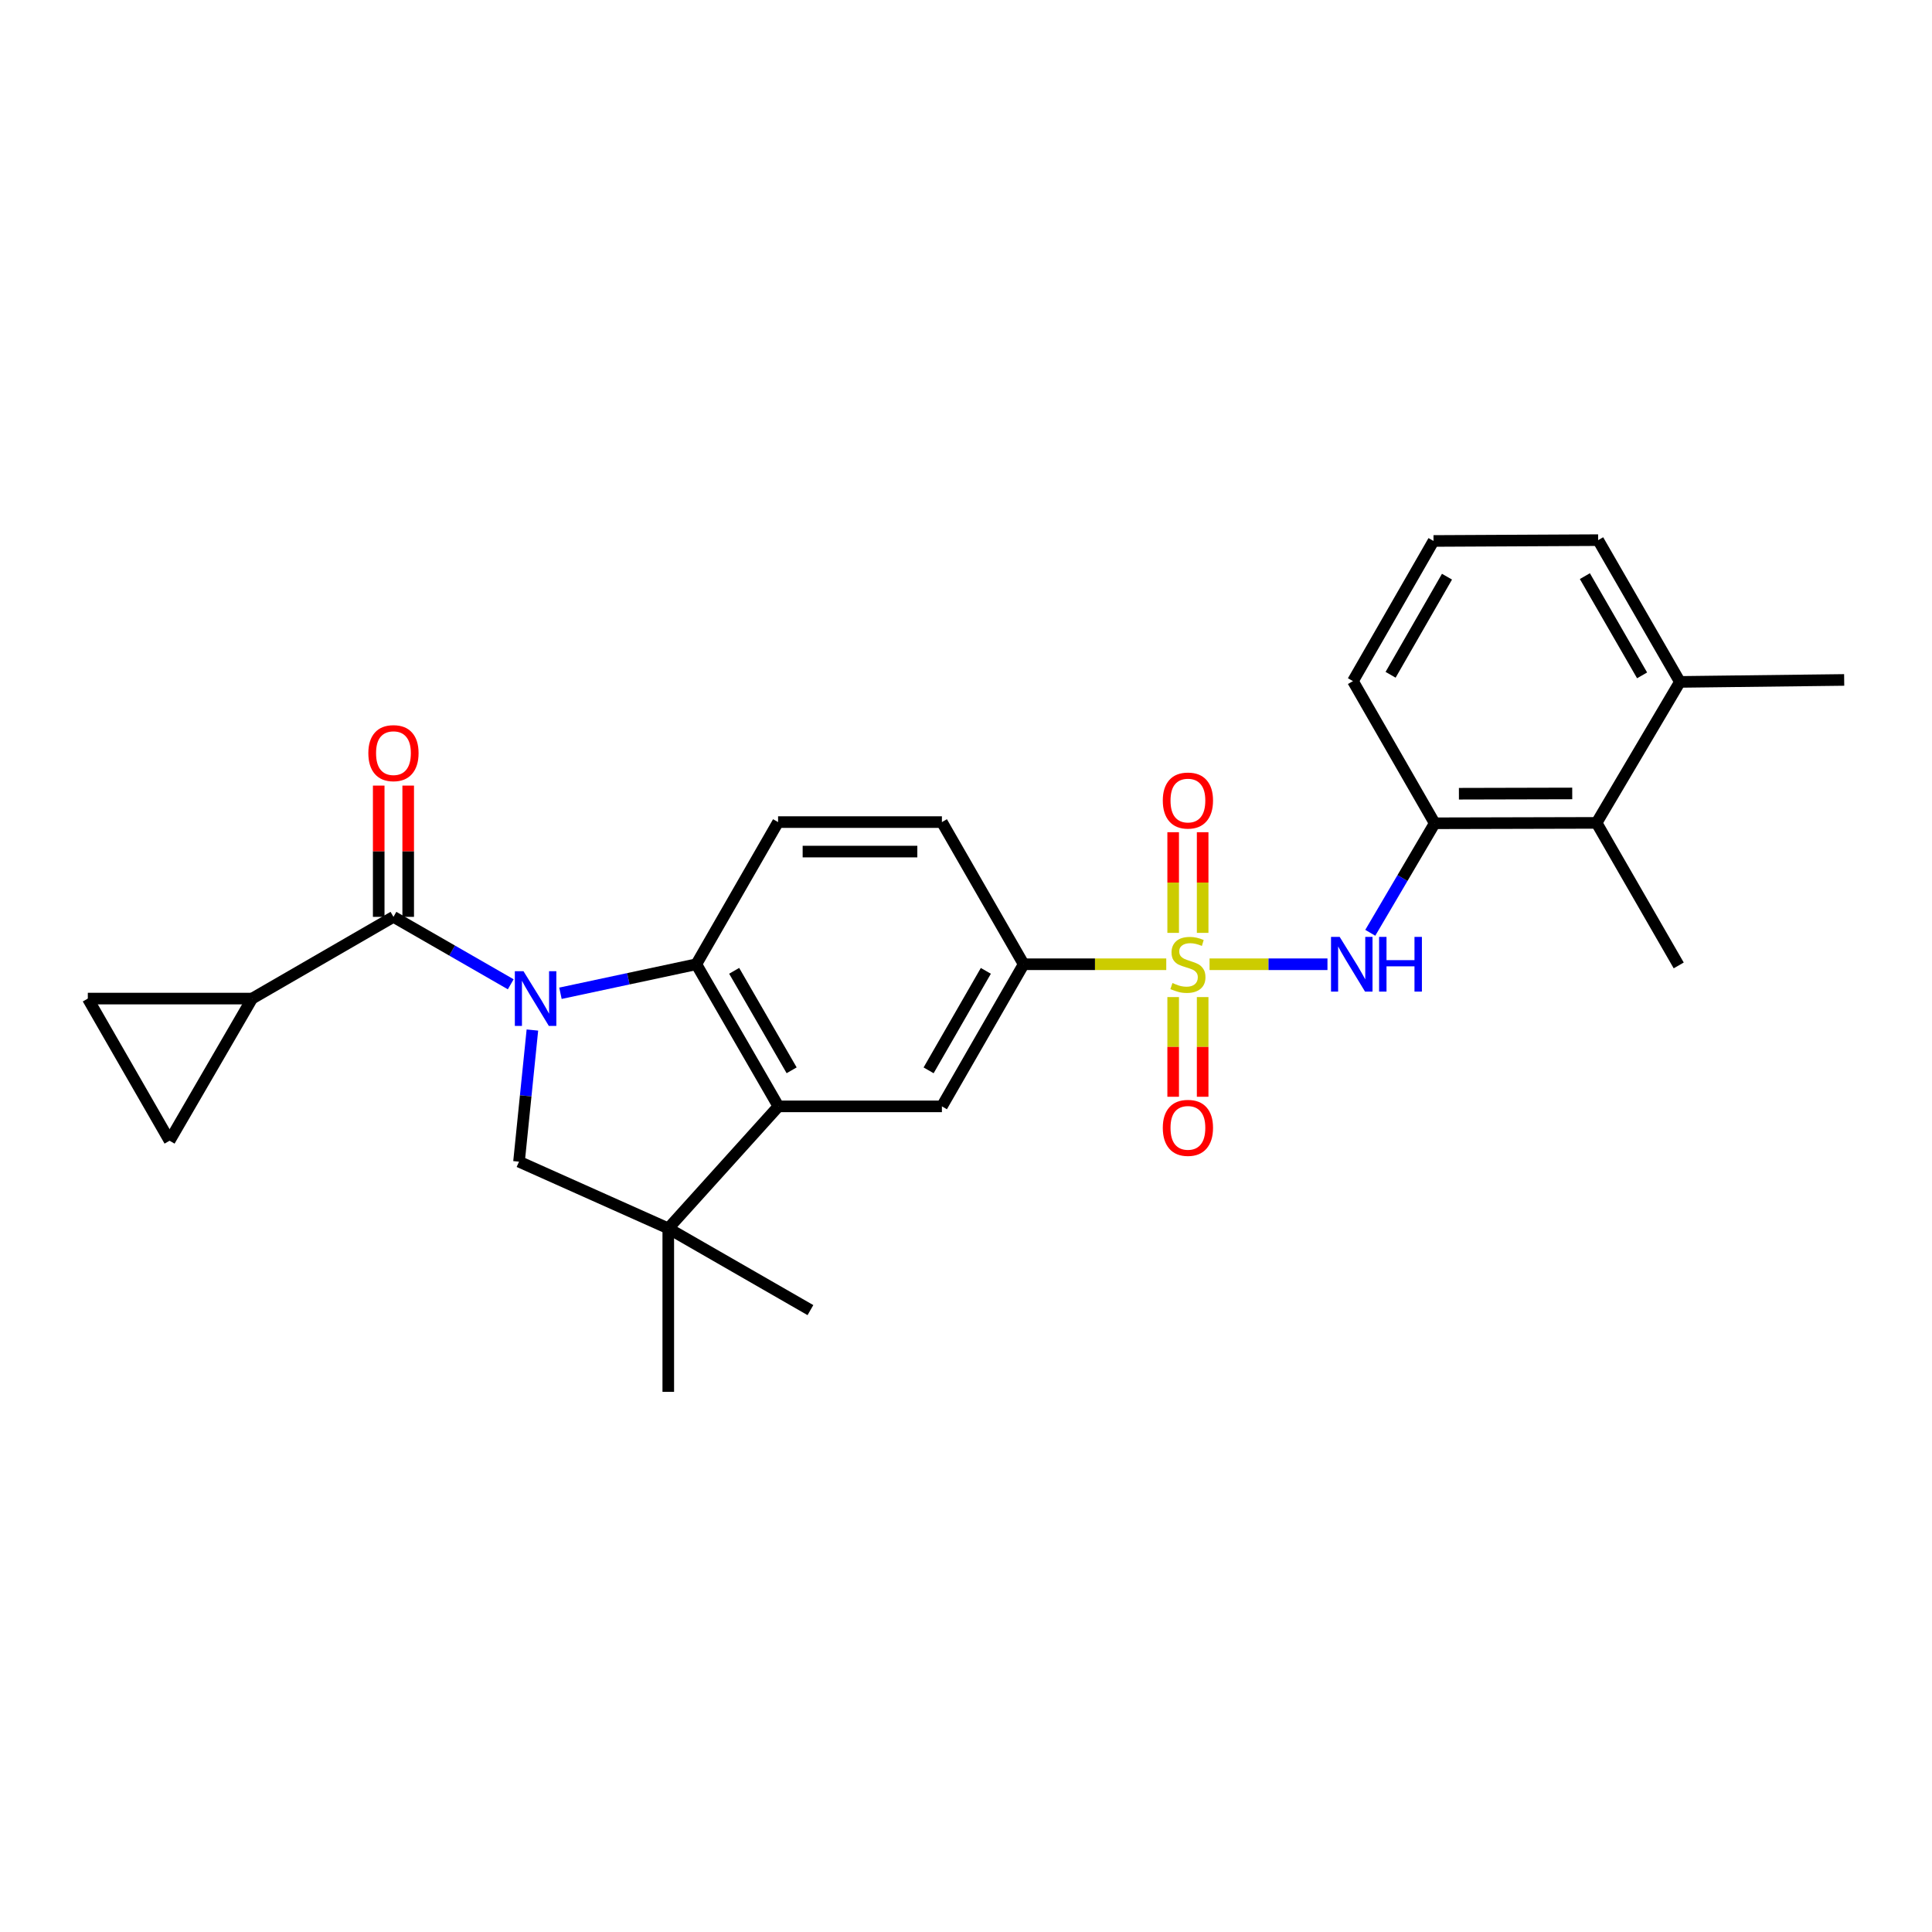 <?xml version='1.0' encoding='iso-8859-1'?>
<svg version='1.1' baseProfile='full'
              xmlns='http://www.w3.org/2000/svg'
                      xmlns:rdkit='http://www.rdkit.org/xml'
                      xmlns:xlink='http://www.w3.org/1999/xlink'
                  xml:space='preserve'
width='1000px' height='1000px' viewBox='0 0 1000 1000'>
<!-- END OF HEADER -->
<rect style='opacity:1.0;fill:#FFFFFF;stroke:none' width='1000' height='1000' x='0' y='0'> </rect>
<path class='bond-1' d='M 264.359,509.469 L 234.005,492.016' style='fill:none;fill-rule:evenodd;stroke:#0000FF;stroke-width:6px;stroke-linecap:butt;stroke-linejoin:miter;stroke-opacity:1' />
<path class='bond-1' d='M 234.005,492.016 L 203.651,474.564' style='fill:none;fill-rule:evenodd;stroke:#000000;stroke-width:6px;stroke-linecap:butt;stroke-linejoin:miter;stroke-opacity:1' />
<path class='bond-2' d='M 290.088,514.116 L 325.251,506.604' style='fill:none;fill-rule:evenodd;stroke:#0000FF;stroke-width:6px;stroke-linecap:butt;stroke-linejoin:miter;stroke-opacity:1' />
<path class='bond-2' d='M 325.251,506.604 L 360.414,499.093' style='fill:none;fill-rule:evenodd;stroke:#000000;stroke-width:6px;stroke-linecap:butt;stroke-linejoin:miter;stroke-opacity:1' />
<path class='bond-4' d='M 275.566,533.145 L 272.103,567.212' style='fill:none;fill-rule:evenodd;stroke:#0000FF;stroke-width:6px;stroke-linecap:butt;stroke-linejoin:miter;stroke-opacity:1' />
<path class='bond-4' d='M 272.103,567.212 L 268.641,601.279' style='fill:none;fill-rule:evenodd;stroke:#000000;stroke-width:6px;stroke-linecap:butt;stroke-linejoin:miter;stroke-opacity:1' />
<path class='bond-0' d='M 603.656,499.093 L 566.751,499.093' style='fill:none;fill-rule:evenodd;stroke:#CCCC00;stroke-width:6px;stroke-linecap:butt;stroke-linejoin:miter;stroke-opacity:1' />
<path class='bond-0' d='M 566.751,499.093 L 529.845,499.093' style='fill:none;fill-rule:evenodd;stroke:#000000;stroke-width:6px;stroke-linecap:butt;stroke-linejoin:miter;stroke-opacity:1' />
<path class='bond-5' d='M 626.062,499.093 L 656.578,499.093' style='fill:none;fill-rule:evenodd;stroke:#CCCC00;stroke-width:6px;stroke-linecap:butt;stroke-linejoin:miter;stroke-opacity:1' />
<path class='bond-5' d='M 656.578,499.093 L 687.094,499.093' style='fill:none;fill-rule:evenodd;stroke:#0000FF;stroke-width:6px;stroke-linecap:butt;stroke-linejoin:miter;stroke-opacity:1' />
<path class='bond-15' d='M 607.231,516.088 L 607.231,541.886' style='fill:none;fill-rule:evenodd;stroke:#CCCC00;stroke-width:6px;stroke-linecap:butt;stroke-linejoin:miter;stroke-opacity:1' />
<path class='bond-15' d='M 607.231,541.886 L 607.231,567.684' style='fill:none;fill-rule:evenodd;stroke:#FF0000;stroke-width:6px;stroke-linecap:butt;stroke-linejoin:miter;stroke-opacity:1' />
<path class='bond-15' d='M 622.492,516.088 L 622.492,541.886' style='fill:none;fill-rule:evenodd;stroke:#CCCC00;stroke-width:6px;stroke-linecap:butt;stroke-linejoin:miter;stroke-opacity:1' />
<path class='bond-15' d='M 622.492,541.886 L 622.492,567.684' style='fill:none;fill-rule:evenodd;stroke:#FF0000;stroke-width:6px;stroke-linecap:butt;stroke-linejoin:miter;stroke-opacity:1' />
<path class='bond-16' d='M 622.492,482.852 L 622.492,456.803' style='fill:none;fill-rule:evenodd;stroke:#CCCC00;stroke-width:6px;stroke-linecap:butt;stroke-linejoin:miter;stroke-opacity:1' />
<path class='bond-16' d='M 622.492,456.803 L 622.492,430.754' style='fill:none;fill-rule:evenodd;stroke:#FF0000;stroke-width:6px;stroke-linecap:butt;stroke-linejoin:miter;stroke-opacity:1' />
<path class='bond-16' d='M 607.231,482.852 L 607.231,456.803' style='fill:none;fill-rule:evenodd;stroke:#CCCC00;stroke-width:6px;stroke-linecap:butt;stroke-linejoin:miter;stroke-opacity:1' />
<path class='bond-16' d='M 607.231,456.803 L 607.231,430.754' style='fill:none;fill-rule:evenodd;stroke:#FF0000;stroke-width:6px;stroke-linecap:butt;stroke-linejoin:miter;stroke-opacity:1' />
<path class='bond-8' d='M 203.651,474.564 L 130.488,516.864' style='fill:none;fill-rule:evenodd;stroke:#000000;stroke-width:6px;stroke-linecap:butt;stroke-linejoin:miter;stroke-opacity:1' />
<path class='bond-17' d='M 211.282,474.564 L 211.282,440.593' style='fill:none;fill-rule:evenodd;stroke:#000000;stroke-width:6px;stroke-linecap:butt;stroke-linejoin:miter;stroke-opacity:1' />
<path class='bond-17' d='M 211.282,440.593 L 211.282,406.623' style='fill:none;fill-rule:evenodd;stroke:#FF0000;stroke-width:6px;stroke-linecap:butt;stroke-linejoin:miter;stroke-opacity:1' />
<path class='bond-17' d='M 196.02,474.564 L 196.02,440.593' style='fill:none;fill-rule:evenodd;stroke:#000000;stroke-width:6px;stroke-linecap:butt;stroke-linejoin:miter;stroke-opacity:1' />
<path class='bond-17' d='M 196.02,440.593 L 196.02,406.623' style='fill:none;fill-rule:evenodd;stroke:#FF0000;stroke-width:6px;stroke-linecap:butt;stroke-linejoin:miter;stroke-opacity:1' />
<path class='bond-3' d='M 360.414,499.093 L 402.91,572.654' style='fill:none;fill-rule:evenodd;stroke:#000000;stroke-width:6px;stroke-linecap:butt;stroke-linejoin:miter;stroke-opacity:1' />
<path class='bond-3' d='M 380.004,502.493 L 409.751,553.986' style='fill:none;fill-rule:evenodd;stroke:#000000;stroke-width:6px;stroke-linecap:butt;stroke-linejoin:miter;stroke-opacity:1' />
<path class='bond-13' d='M 360.414,499.093 L 402.732,425.514' style='fill:none;fill-rule:evenodd;stroke:#000000;stroke-width:6px;stroke-linecap:butt;stroke-linejoin:miter;stroke-opacity:1' />
<path class='bond-9' d='M 402.91,572.654 L 487.528,572.654' style='fill:none;fill-rule:evenodd;stroke:#000000;stroke-width:6px;stroke-linecap:butt;stroke-linejoin:miter;stroke-opacity:1' />
<path class='bond-27' d='M 402.91,572.654 L 345.899,635.813' style='fill:none;fill-rule:evenodd;stroke:#000000;stroke-width:6px;stroke-linecap:butt;stroke-linejoin:miter;stroke-opacity:1' />
<path class='bond-6' d='M 268.641,601.279 L 345.899,635.813' style='fill:none;fill-rule:evenodd;stroke:#000000;stroke-width:6px;stroke-linecap:butt;stroke-linejoin:miter;stroke-opacity:1' />
<path class='bond-10' d='M 709.25,482.816 L 725.926,454.471' style='fill:none;fill-rule:evenodd;stroke:#0000FF;stroke-width:6px;stroke-linecap:butt;stroke-linejoin:miter;stroke-opacity:1' />
<path class='bond-10' d='M 725.926,454.471 L 742.602,426.125' style='fill:none;fill-rule:evenodd;stroke:#000000;stroke-width:6px;stroke-linecap:butt;stroke-linejoin:miter;stroke-opacity:1' />
<path class='bond-20' d='M 345.899,635.813 L 419.477,678.113' style='fill:none;fill-rule:evenodd;stroke:#000000;stroke-width:6px;stroke-linecap:butt;stroke-linejoin:miter;stroke-opacity:1' />
<path class='bond-21' d='M 345.899,635.813 L 345.899,720.422' style='fill:none;fill-rule:evenodd;stroke:#000000;stroke-width:6px;stroke-linecap:butt;stroke-linejoin:miter;stroke-opacity:1' />
<path class='bond-7' d='M 529.845,499.093 L 487.528,425.514' style='fill:none;fill-rule:evenodd;stroke:#000000;stroke-width:6px;stroke-linecap:butt;stroke-linejoin:miter;stroke-opacity:1' />
<path class='bond-28' d='M 529.845,499.093 L 487.528,572.654' style='fill:none;fill-rule:evenodd;stroke:#000000;stroke-width:6px;stroke-linecap:butt;stroke-linejoin:miter;stroke-opacity:1' />
<path class='bond-28' d='M 510.269,502.517 L 480.646,554.01' style='fill:none;fill-rule:evenodd;stroke:#000000;stroke-width:6px;stroke-linecap:butt;stroke-linejoin:miter;stroke-opacity:1' />
<path class='bond-11' d='M 130.488,516.864 L 87.772,590.443' style='fill:none;fill-rule:evenodd;stroke:#000000;stroke-width:6px;stroke-linecap:butt;stroke-linejoin:miter;stroke-opacity:1' />
<path class='bond-12' d='M 130.488,516.864 L 45.455,516.864' style='fill:none;fill-rule:evenodd;stroke:#000000;stroke-width:6px;stroke-linecap:butt;stroke-linejoin:miter;stroke-opacity:1' />
<path class='bond-14' d='M 742.602,426.125 L 826.389,425.921' style='fill:none;fill-rule:evenodd;stroke:#000000;stroke-width:6px;stroke-linecap:butt;stroke-linejoin:miter;stroke-opacity:1' />
<path class='bond-14' d='M 755.133,410.832 L 813.784,410.69' style='fill:none;fill-rule:evenodd;stroke:#000000;stroke-width:6px;stroke-linecap:butt;stroke-linejoin:miter;stroke-opacity:1' />
<path class='bond-22' d='M 742.602,426.125 L 700.285,352.546' style='fill:none;fill-rule:evenodd;stroke:#000000;stroke-width:6px;stroke-linecap:butt;stroke-linejoin:miter;stroke-opacity:1' />
<path class='bond-29' d='M 87.772,590.443 L 45.455,516.864' style='fill:none;fill-rule:evenodd;stroke:#000000;stroke-width:6px;stroke-linecap:butt;stroke-linejoin:miter;stroke-opacity:1' />
<path class='bond-18' d='M 402.732,425.514 L 487.528,425.514' style='fill:none;fill-rule:evenodd;stroke:#000000;stroke-width:6px;stroke-linecap:butt;stroke-linejoin:miter;stroke-opacity:1' />
<path class='bond-18' d='M 415.451,440.776 L 474.808,440.776' style='fill:none;fill-rule:evenodd;stroke:#000000;stroke-width:6px;stroke-linecap:butt;stroke-linejoin:miter;stroke-opacity:1' />
<path class='bond-19' d='M 826.389,425.921 L 869.512,352.953' style='fill:none;fill-rule:evenodd;stroke:#000000;stroke-width:6px;stroke-linecap:butt;stroke-linejoin:miter;stroke-opacity:1' />
<path class='bond-24' d='M 826.389,425.921 L 868.902,499.703' style='fill:none;fill-rule:evenodd;stroke:#000000;stroke-width:6px;stroke-linecap:butt;stroke-linejoin:miter;stroke-opacity:1' />
<path class='bond-26' d='M 869.512,352.953 L 954.545,351.936' style='fill:none;fill-rule:evenodd;stroke:#000000;stroke-width:6px;stroke-linecap:butt;stroke-linejoin:miter;stroke-opacity:1' />
<path class='bond-30' d='M 869.512,352.953 L 827.203,279.578' style='fill:none;fill-rule:evenodd;stroke:#000000;stroke-width:6px;stroke-linecap:butt;stroke-linejoin:miter;stroke-opacity:1' />
<path class='bond-30' d='M 849.945,349.57 L 820.328,298.208' style='fill:none;fill-rule:evenodd;stroke:#000000;stroke-width:6px;stroke-linecap:butt;stroke-linejoin:miter;stroke-opacity:1' />
<path class='bond-23' d='M 700.285,352.546 L 741.983,280.002' style='fill:none;fill-rule:evenodd;stroke:#000000;stroke-width:6px;stroke-linecap:butt;stroke-linejoin:miter;stroke-opacity:1' />
<path class='bond-23' d='M 719.771,349.27 L 748.96,298.489' style='fill:none;fill-rule:evenodd;stroke:#000000;stroke-width:6px;stroke-linecap:butt;stroke-linejoin:miter;stroke-opacity:1' />
<path class='bond-25' d='M 741.983,280.002 L 827.203,279.578' style='fill:none;fill-rule:evenodd;stroke:#000000;stroke-width:6px;stroke-linecap:butt;stroke-linejoin:miter;stroke-opacity:1' />
<path  class='atom-0' d='M 270.961 502.704
L 280.241 517.704
Q 281.161 519.184, 282.641 521.864
Q 284.121 524.544, 284.201 524.704
L 284.201 502.704
L 287.961 502.704
L 287.961 531.024
L 284.081 531.024
L 274.121 514.624
Q 272.961 512.704, 271.721 510.504
Q 270.521 508.304, 270.161 507.624
L 270.161 531.024
L 266.481 531.024
L 266.481 502.704
L 270.961 502.704
' fill='#0000FF'/>
<path  class='atom-1' d='M 606.862 508.813
Q 607.182 508.933, 608.502 509.493
Q 609.822 510.053, 611.262 510.413
Q 612.742 510.733, 614.182 510.733
Q 616.862 510.733, 618.422 509.453
Q 619.982 508.133, 619.982 505.853
Q 619.982 504.293, 619.182 503.333
Q 618.422 502.373, 617.222 501.853
Q 616.022 501.333, 614.022 500.733
Q 611.502 499.973, 609.982 499.253
Q 608.502 498.533, 607.422 497.013
Q 606.382 495.493, 606.382 492.933
Q 606.382 489.373, 608.782 487.173
Q 611.222 484.973, 616.022 484.973
Q 619.302 484.973, 623.022 486.533
L 622.102 489.613
Q 618.702 488.213, 616.142 488.213
Q 613.382 488.213, 611.862 489.373
Q 610.342 490.493, 610.382 492.453
Q 610.382 493.973, 611.142 494.893
Q 611.942 495.813, 613.062 496.333
Q 614.222 496.853, 616.142 497.453
Q 618.702 498.253, 620.222 499.053
Q 621.742 499.853, 622.822 501.493
Q 623.942 503.093, 623.942 505.853
Q 623.942 509.773, 621.302 511.893
Q 618.702 513.973, 614.342 513.973
Q 611.822 513.973, 609.902 513.413
Q 608.022 512.893, 605.782 511.973
L 606.862 508.813
' fill='#CCCC00'/>
<path  class='atom-6' d='M 693.414 484.933
L 702.694 499.933
Q 703.614 501.413, 705.094 504.093
Q 706.574 506.773, 706.654 506.933
L 706.654 484.933
L 710.414 484.933
L 710.414 513.253
L 706.534 513.253
L 696.574 496.853
Q 695.414 494.933, 694.174 492.733
Q 692.974 490.533, 692.614 489.853
L 692.614 513.253
L 688.934 513.253
L 688.934 484.933
L 693.414 484.933
' fill='#0000FF'/>
<path  class='atom-6' d='M 713.814 484.933
L 717.654 484.933
L 717.654 496.973
L 732.134 496.973
L 732.134 484.933
L 735.974 484.933
L 735.974 513.253
L 732.134 513.253
L 732.134 500.173
L 717.654 500.173
L 717.654 513.253
L 713.814 513.253
L 713.814 484.933
' fill='#0000FF'/>
<path  class='atom-16' d='M 601.862 583.774
Q 601.862 576.974, 605.222 573.174
Q 608.582 569.374, 614.862 569.374
Q 621.142 569.374, 624.502 573.174
Q 627.862 576.974, 627.862 583.774
Q 627.862 590.654, 624.462 594.574
Q 621.062 598.454, 614.862 598.454
Q 608.622 598.454, 605.222 594.574
Q 601.862 590.694, 601.862 583.774
M 614.862 595.254
Q 619.182 595.254, 621.502 592.374
Q 623.862 589.454, 623.862 583.774
Q 623.862 578.214, 621.502 575.414
Q 619.182 572.574, 614.862 572.574
Q 610.542 572.574, 608.182 575.374
Q 605.862 578.174, 605.862 583.774
Q 605.862 589.494, 608.182 592.374
Q 610.542 595.254, 614.862 595.254
' fill='#FF0000'/>
<path  class='atom-17' d='M 601.862 414.36
Q 601.862 407.56, 605.222 403.76
Q 608.582 399.96, 614.862 399.96
Q 621.142 399.96, 624.502 403.76
Q 627.862 407.56, 627.862 414.36
Q 627.862 421.24, 624.462 425.16
Q 621.062 429.04, 614.862 429.04
Q 608.622 429.04, 605.222 425.16
Q 601.862 421.28, 601.862 414.36
M 614.862 425.84
Q 619.182 425.84, 621.502 422.96
Q 623.862 420.04, 623.862 414.36
Q 623.862 408.8, 621.502 406
Q 619.182 403.16, 614.862 403.16
Q 610.542 403.16, 608.182 405.96
Q 605.862 408.76, 605.862 414.36
Q 605.862 420.08, 608.182 422.96
Q 610.542 425.84, 614.862 425.84
' fill='#FF0000'/>
<path  class='atom-18' d='M 190.651 389.822
Q 190.651 383.022, 194.011 379.222
Q 197.371 375.422, 203.651 375.422
Q 209.931 375.422, 213.291 379.222
Q 216.651 383.022, 216.651 389.822
Q 216.651 396.702, 213.251 400.622
Q 209.851 404.502, 203.651 404.502
Q 197.411 404.502, 194.011 400.622
Q 190.651 396.742, 190.651 389.822
M 203.651 401.302
Q 207.971 401.302, 210.291 398.422
Q 212.651 395.502, 212.651 389.822
Q 212.651 384.262, 210.291 381.462
Q 207.971 378.622, 203.651 378.622
Q 199.331 378.622, 196.971 381.422
Q 194.651 384.222, 194.651 389.822
Q 194.651 395.542, 196.971 398.422
Q 199.331 401.302, 203.651 401.302
' fill='#FF0000'/>
</svg>
